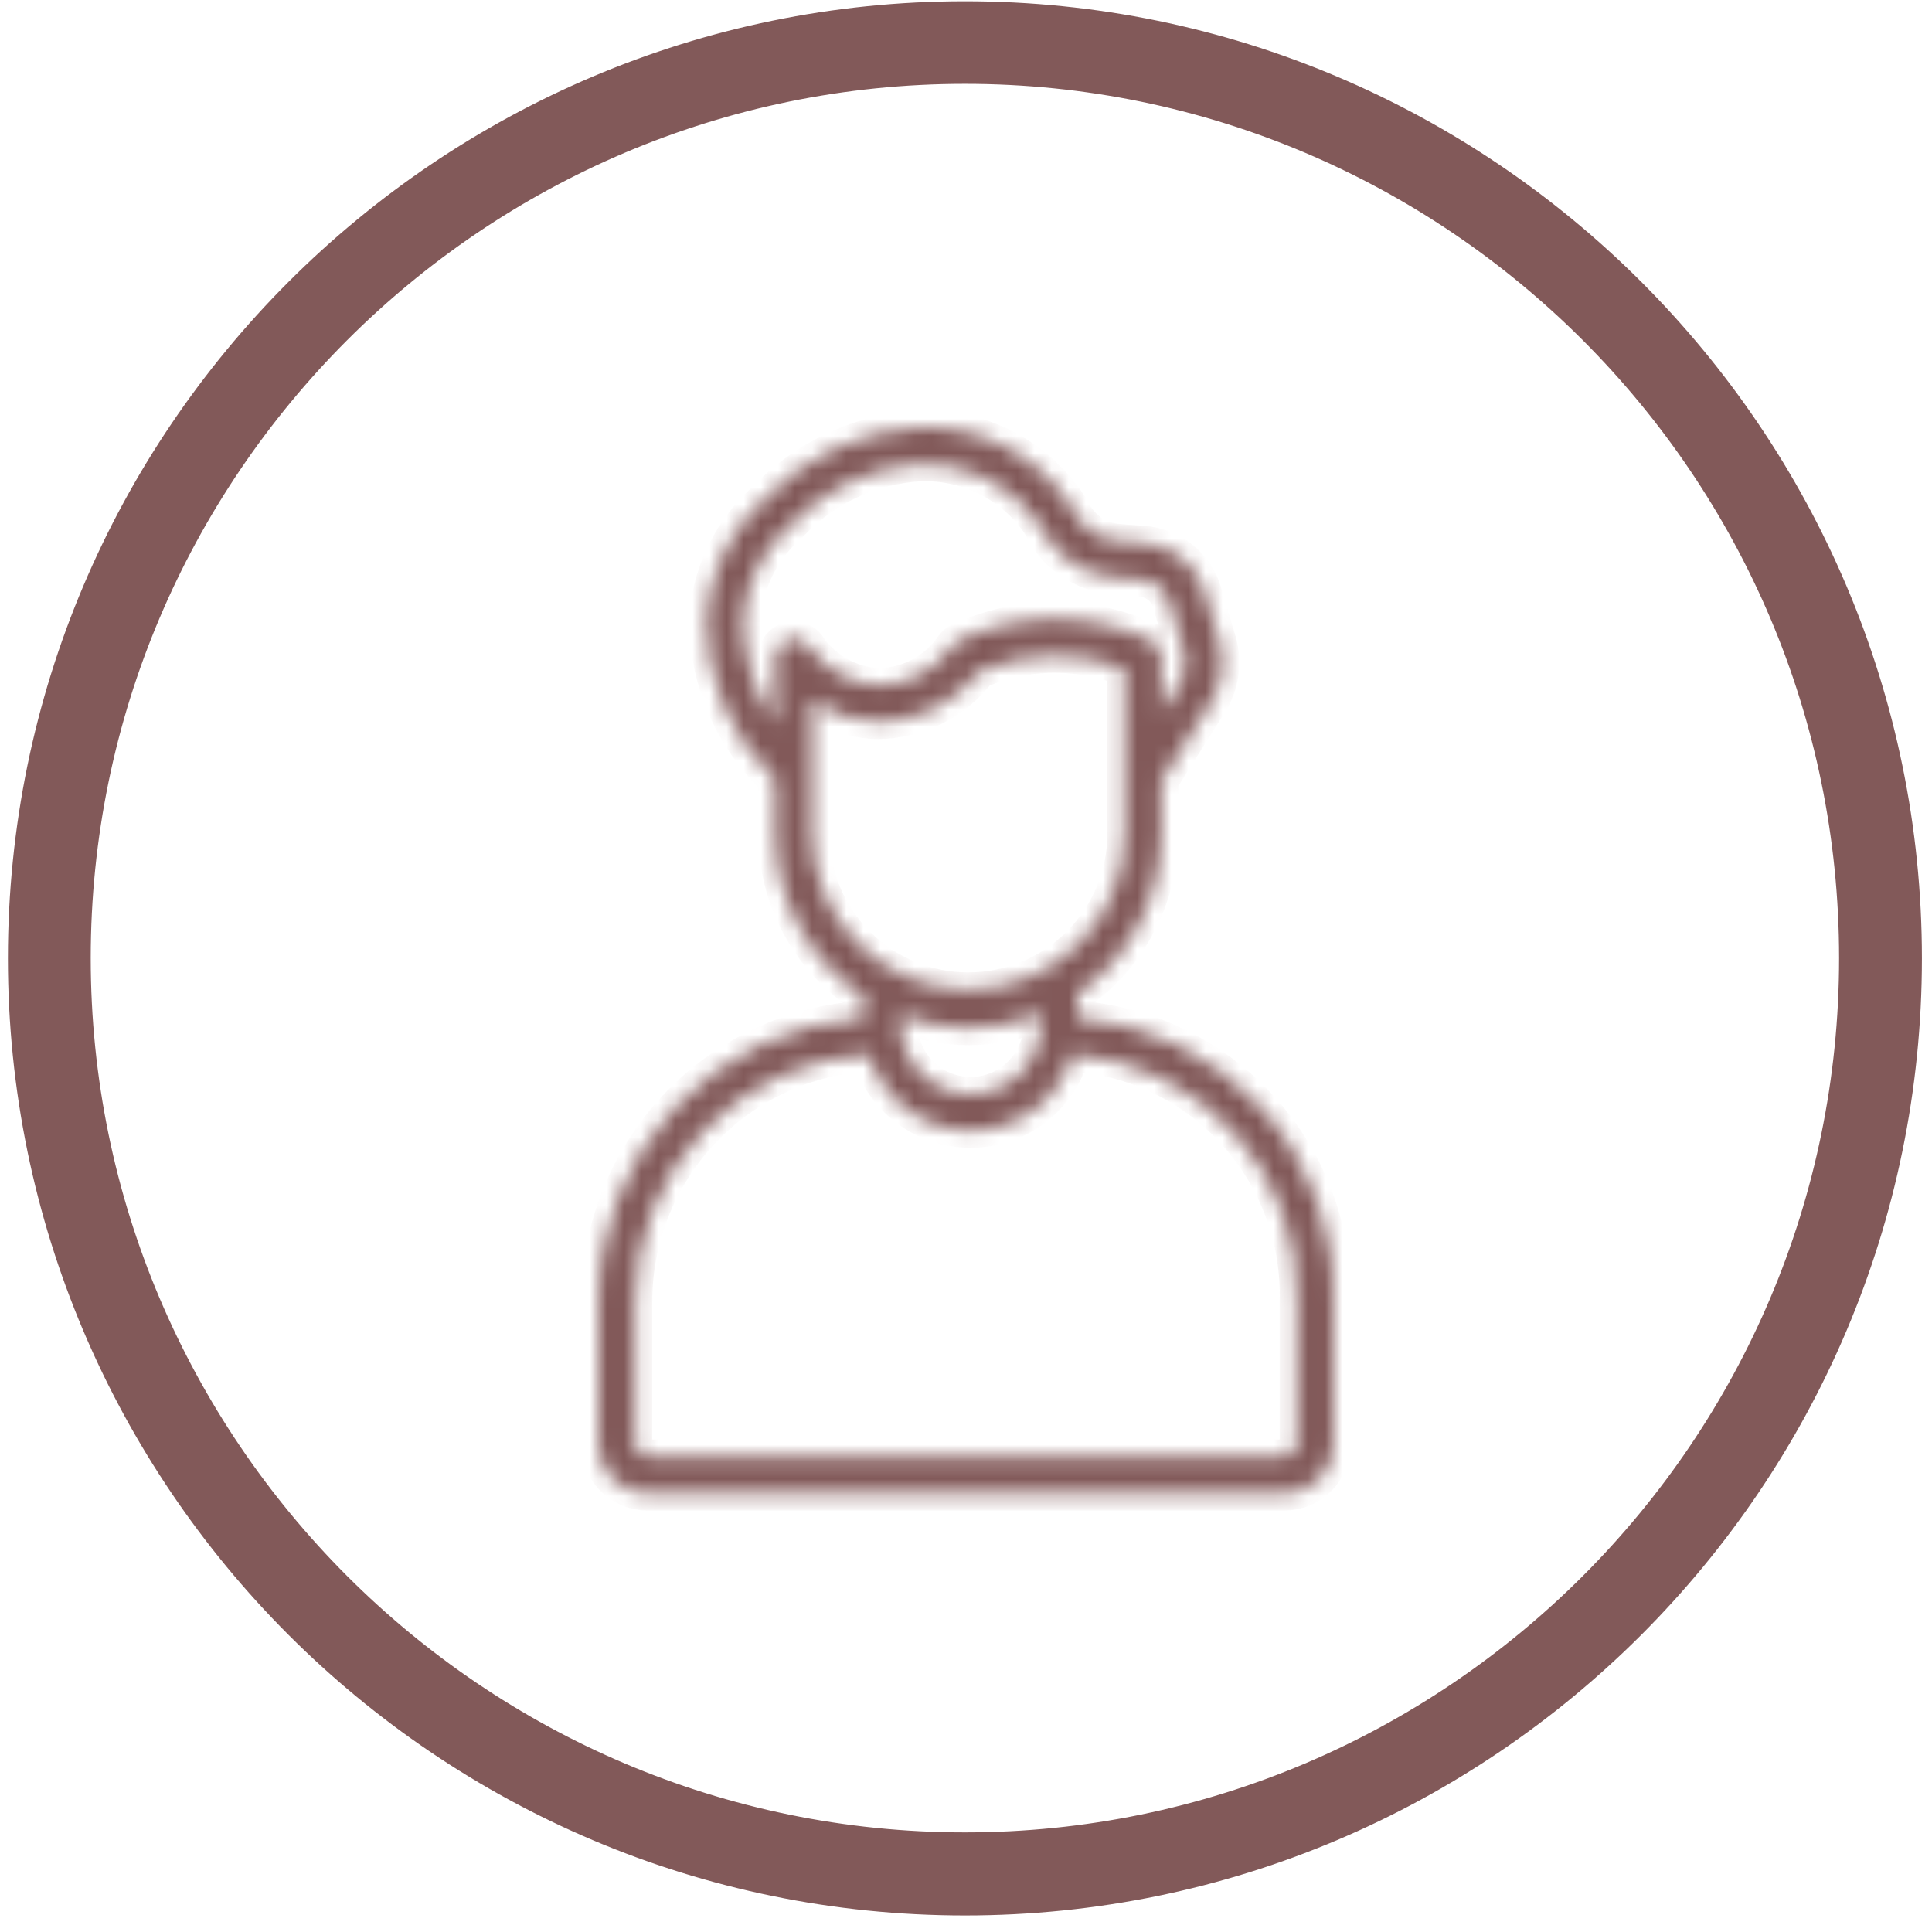 <?xml version="1.0" encoding="UTF-8"?>
<svg xmlns="http://www.w3.org/2000/svg" width="113" height="113" viewBox="0 0 113 113" fill="none">
  <path d="M56.436 110.533C26.398 110.533 1.963 86.096 1.963 56.054C1.963 26.012 26.398 1.574 56.436 1.574C86.475 1.574 110.91 26.012 110.91 56.054C110.91 86.096 86.475 110.533 56.436 110.533ZM56.436 3.403C27.422 3.403 3.806 27.021 3.806 56.039C3.806 85.057 27.422 108.675 56.436 108.675C85.451 108.675 109.066 85.071 109.066 56.039C109.066 27.007 85.451 3.403 56.436 3.403Z" fill="#825959" stroke="#825959" stroke-width="3"></path>
  <mask id="path-2-inside-1_163_2678" fill="white">
    <path d="M63.018 59.53V58.119C64.531 57.067 65.768 55.664 66.621 54.03C67.475 52.396 67.92 50.58 67.919 48.737V45.694L70.797 41.129C71.137 40.591 71.358 39.986 71.445 39.355C71.532 38.724 71.484 38.083 71.303 37.472L70.451 34.605C70.214 33.827 69.748 33.139 69.114 32.631C68.479 32.123 67.705 31.818 66.895 31.758L65.422 31.648C64.843 31.605 64.287 31.405 63.813 31.072C63.339 30.738 62.964 30.282 62.728 29.752C61.782 28.243 60.456 27.009 58.881 26.176C57.307 25.343 55.541 24.94 53.761 25.007C50.368 25.198 47.171 26.659 44.807 29.1C42.776 30.877 41.522 33.38 41.316 36.072C41.288 37.856 41.633 39.627 42.327 41.271C43.021 42.915 44.05 44.396 45.348 45.621V48.735C45.347 50.632 45.82 52.5 46.723 54.168C47.627 55.837 48.932 57.253 50.521 58.29V59.526C46.309 59.81 42.362 61.684 39.48 64.769C36.598 67.855 34.996 71.92 35 76.142V84.473C34.998 85.232 35.297 85.961 35.831 86.5C36.366 87.038 37.092 87.343 37.851 87.347H75.144C75.902 87.343 76.629 87.038 77.163 86.5C77.698 85.961 77.997 85.232 77.994 84.473V76.142C78.103 71.981 76.61 67.937 73.823 64.846C71.036 61.754 67.168 59.851 63.018 59.53ZM43.466 36.072C43.677 33.961 44.696 32.014 46.31 30.637C48.252 28.587 50.895 27.345 53.712 27.157C55.098 27.088 56.477 27.378 57.718 27.997C58.959 28.616 60.019 29.545 60.797 30.693C61.195 31.563 61.819 32.309 62.605 32.854C63.39 33.4 64.308 33.723 65.262 33.792L66.736 33.901C67.112 33.928 67.472 34.068 67.767 34.303C68.063 34.538 68.28 34.856 68.391 35.217L69.243 38.083C69.337 38.4 69.362 38.734 69.317 39.061C69.272 39.389 69.157 39.703 68.981 39.983L67.921 41.665V38.416C67.921 38.211 67.863 38.011 67.752 37.838C67.642 37.665 67.485 37.528 67.299 37.442C65.527 36.632 63.603 36.208 61.654 36.2C59.738 36.21 57.846 36.634 56.108 37.442C55.93 37.525 55.778 37.655 55.669 37.818C55.183 38.514 54.537 39.082 53.786 39.476C53.034 39.869 52.199 40.077 51.351 40.081C50.551 40.035 49.772 39.807 49.073 39.416C48.374 39.024 47.774 38.478 47.318 37.819C47.19 37.627 47.004 37.482 46.786 37.404C46.569 37.326 46.333 37.32 46.112 37.387C45.891 37.454 45.698 37.59 45.56 37.775C45.423 37.961 45.349 38.185 45.349 38.416V42.326C44.102 40.48 43.446 38.299 43.466 36.072ZM47.497 48.736V40.961C48.61 41.747 49.929 42.188 51.29 42.23C52.445 42.226 53.583 41.959 54.619 41.447C55.654 40.936 56.559 40.194 57.263 39.279C58.651 38.674 60.148 38.358 61.661 38.35H61.705C63.096 38.352 64.476 38.615 65.771 39.124V48.737C65.771 49.937 65.535 51.125 65.076 52.233C64.616 53.342 63.943 54.349 63.095 55.197C62.247 56.046 61.239 56.719 60.131 57.178C59.022 57.637 57.834 57.873 56.635 57.873C55.435 57.873 54.247 57.637 53.138 57.178C52.03 56.719 51.023 56.046 50.174 55.197C49.326 54.349 48.653 53.342 48.194 52.233C47.735 51.125 47.497 49.936 47.497 48.736ZM56.634 60.132C58.087 60.129 59.526 59.841 60.869 59.284V59.831C60.877 60.374 60.776 60.913 60.574 61.417C60.371 61.921 60.071 62.38 59.69 62.767C59.308 63.154 58.854 63.461 58.352 63.671C57.851 63.881 57.313 63.989 56.77 63.989C56.227 63.989 55.689 63.881 55.188 63.671C54.687 63.461 54.232 63.154 53.851 62.767C53.47 62.38 53.169 61.921 52.967 61.417C52.764 60.913 52.664 60.374 52.672 59.831V59.37C53.935 59.864 55.278 60.123 56.634 60.132ZM75.845 84.473C75.847 84.662 75.775 84.844 75.644 84.98C75.512 85.116 75.332 85.194 75.144 85.197H37.851C37.662 85.194 37.482 85.116 37.351 84.98C37.219 84.844 37.147 84.662 37.15 84.473V76.142C37.145 72.438 38.56 68.872 41.103 66.179C43.645 63.486 47.124 61.869 50.822 61.66C51.194 62.95 51.976 64.083 53.048 64.89C54.121 65.696 55.426 66.133 56.768 66.133C58.11 66.133 59.416 65.698 60.489 64.892C61.562 64.085 62.344 62.953 62.717 61.664C66.351 61.915 69.747 63.562 72.194 66.261C74.641 68.96 75.949 72.5 75.845 76.142V84.473Z"></path>
  </mask>
  <path d="M63.018 59.53V58.119C64.531 57.067 65.768 55.664 66.621 54.03C67.475 52.396 67.92 50.58 67.919 48.737V45.694L70.797 41.129C71.137 40.591 71.358 39.986 71.445 39.355C71.532 38.724 71.484 38.083 71.303 37.472L70.451 34.605C70.214 33.827 69.748 33.139 69.114 32.631C68.479 32.123 67.705 31.818 66.895 31.758L65.422 31.648C64.843 31.605 64.287 31.405 63.813 31.072C63.339 30.738 62.964 30.282 62.728 29.752C61.782 28.243 60.456 27.009 58.881 26.176C57.307 25.343 55.541 24.94 53.761 25.007C50.368 25.198 47.171 26.659 44.807 29.1C42.776 30.877 41.522 33.38 41.316 36.072C41.288 37.856 41.633 39.627 42.327 41.271C43.021 42.915 44.05 44.396 45.348 45.621V48.735C45.347 50.632 45.82 52.5 46.723 54.168C47.627 55.837 48.932 57.253 50.521 58.29V59.526C46.309 59.81 42.362 61.684 39.48 64.769C36.598 67.855 34.996 71.92 35 76.142V84.473C34.998 85.232 35.297 85.961 35.831 86.5C36.366 87.038 37.092 87.343 37.851 87.347H75.144C75.902 87.343 76.629 87.038 77.163 86.5C77.698 85.961 77.997 85.232 77.994 84.473V76.142C78.103 71.981 76.61 67.937 73.823 64.846C71.036 61.754 67.168 59.851 63.018 59.53ZM43.466 36.072C43.677 33.961 44.696 32.014 46.31 30.637C48.252 28.587 50.895 27.345 53.712 27.157C55.098 27.088 56.477 27.378 57.718 27.997C58.959 28.616 60.019 29.545 60.797 30.693C61.195 31.563 61.819 32.309 62.605 32.854C63.39 33.4 64.308 33.723 65.262 33.792L66.736 33.901C67.112 33.928 67.472 34.068 67.767 34.303C68.063 34.538 68.28 34.856 68.391 35.217L69.243 38.083C69.337 38.4 69.362 38.734 69.317 39.061C69.272 39.389 69.157 39.703 68.981 39.983L67.921 41.665V38.416C67.921 38.211 67.863 38.011 67.752 37.838C67.642 37.665 67.485 37.528 67.299 37.442C65.527 36.632 63.603 36.208 61.654 36.2C59.738 36.21 57.846 36.634 56.108 37.442C55.93 37.525 55.778 37.655 55.669 37.818C55.183 38.514 54.537 39.082 53.786 39.476C53.034 39.869 52.199 40.077 51.351 40.081C50.551 40.035 49.772 39.807 49.073 39.416C48.374 39.024 47.774 38.478 47.318 37.819C47.19 37.627 47.004 37.482 46.786 37.404C46.569 37.326 46.333 37.32 46.112 37.387C45.891 37.454 45.698 37.59 45.56 37.775C45.423 37.961 45.349 38.185 45.349 38.416V42.326C44.102 40.48 43.446 38.299 43.466 36.072ZM47.497 48.736V40.961C48.61 41.747 49.929 42.188 51.29 42.23C52.445 42.226 53.583 41.959 54.619 41.447C55.654 40.936 56.559 40.194 57.263 39.279C58.651 38.674 60.148 38.358 61.661 38.35H61.705C63.096 38.352 64.476 38.615 65.771 39.124V48.737C65.771 49.937 65.535 51.125 65.076 52.233C64.616 53.342 63.943 54.349 63.095 55.197C62.247 56.046 61.239 56.719 60.131 57.178C59.022 57.637 57.834 57.873 56.635 57.873C55.435 57.873 54.247 57.637 53.138 57.178C52.03 56.719 51.023 56.046 50.174 55.197C49.326 54.349 48.653 53.342 48.194 52.233C47.735 51.125 47.497 49.936 47.497 48.736ZM56.634 60.132C58.087 60.129 59.526 59.841 60.869 59.284V59.831C60.877 60.374 60.776 60.913 60.574 61.417C60.371 61.921 60.071 62.38 59.69 62.767C59.308 63.154 58.854 63.461 58.352 63.671C57.851 63.881 57.313 63.989 56.77 63.989C56.227 63.989 55.689 63.881 55.188 63.671C54.687 63.461 54.232 63.154 53.851 62.767C53.47 62.38 53.169 61.921 52.967 61.417C52.764 60.913 52.664 60.374 52.672 59.831V59.37C53.935 59.864 55.278 60.123 56.634 60.132ZM75.845 84.473C75.847 84.662 75.775 84.844 75.644 84.98C75.512 85.116 75.332 85.194 75.144 85.197H37.851C37.662 85.194 37.482 85.116 37.351 84.98C37.219 84.844 37.147 84.662 37.15 84.473V76.142C37.145 72.438 38.56 68.872 41.103 66.179C43.645 63.486 47.124 61.869 50.822 61.66C51.194 62.95 51.976 64.083 53.048 64.89C54.121 65.696 55.426 66.133 56.768 66.133C58.11 66.133 59.416 65.698 60.489 64.892C61.562 64.085 62.344 62.953 62.717 61.664C66.351 61.915 69.747 63.562 72.194 66.261C74.641 68.96 75.949 72.5 75.845 76.142V84.473Z" fill="#825959" stroke="#825959" stroke-width="2" mask="url(#path-2-inside-1_163_2678)"></path>
</svg>

